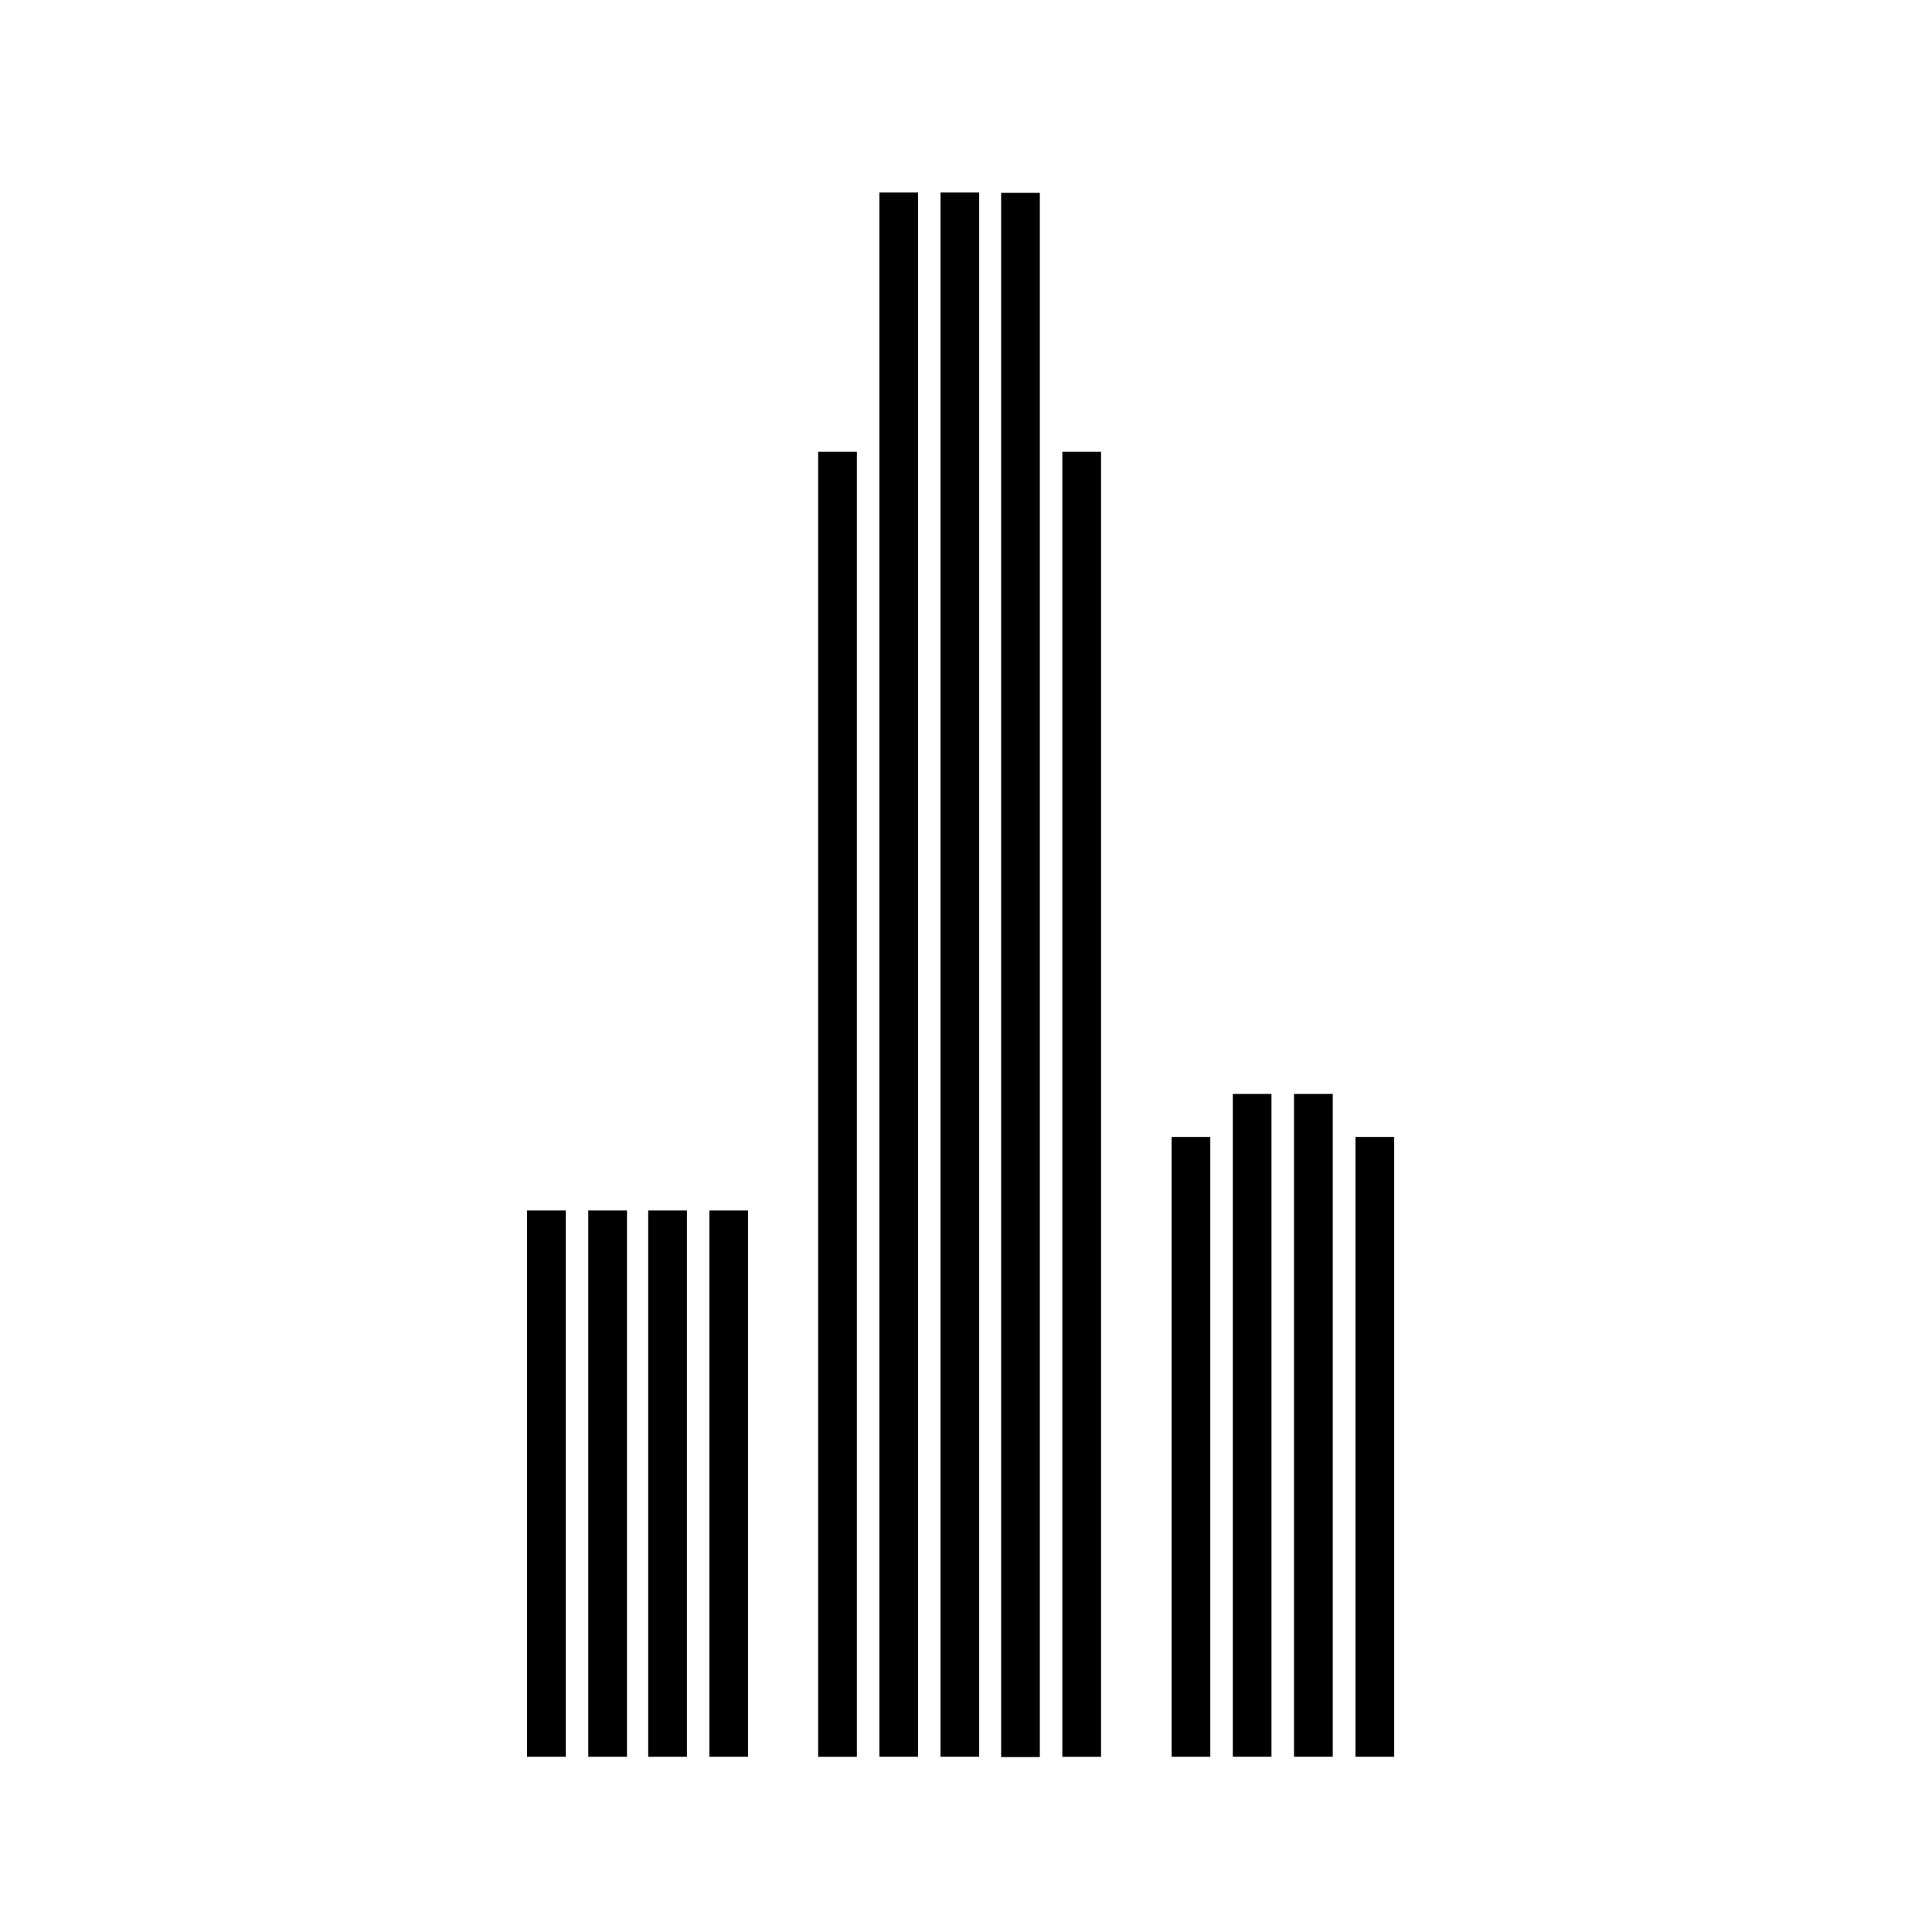 <?xml version="1.0" encoding="UTF-8"?>
<!-- Uploaded to: ICON Repo, www.iconrepo.com, Generator: ICON Repo Mixer Tools -->
<svg fill="#000000" width="800px" height="800px" version="1.1" viewBox="144 144 512 512" xmlns="http://www.w3.org/2000/svg">
 <g>
  <path d="m377.05 195.02h10.258v414.53h-10.258z"/>
  <path d="m393.24 195.02h10.258v414.53h-10.258z"/>
  <path d="m409.31 195.11h10.254v414.53h-10.254z"/>
  <path d="m425.53 263.73h10.258v345.84h-10.258z"/>
  <path d="m360.82 263.73h10.258v345.84h-10.258z"/>
  <path d="m470.71 433.91h10.246v175.64h-10.246z"/>
  <path d="m486.93 433.91h10.262v175.64h-10.262z"/>
  <path d="m503.22 445.3h10.254v164.26h-10.254z"/>
  <path d="m454.49 445.3h10.254v164.26h-10.254z"/>
  <path d="m299.9 464.79h10.258v144.77h-10.258z"/>
  <path d="m315.78 464.79h10.258v144.77h-10.258z"/>
  <path d="m332 464.79h10.254v144.77h-10.254z"/>
  <path d="m283.68 464.79h10.258v144.77h-10.258z"/>
 </g>
</svg>